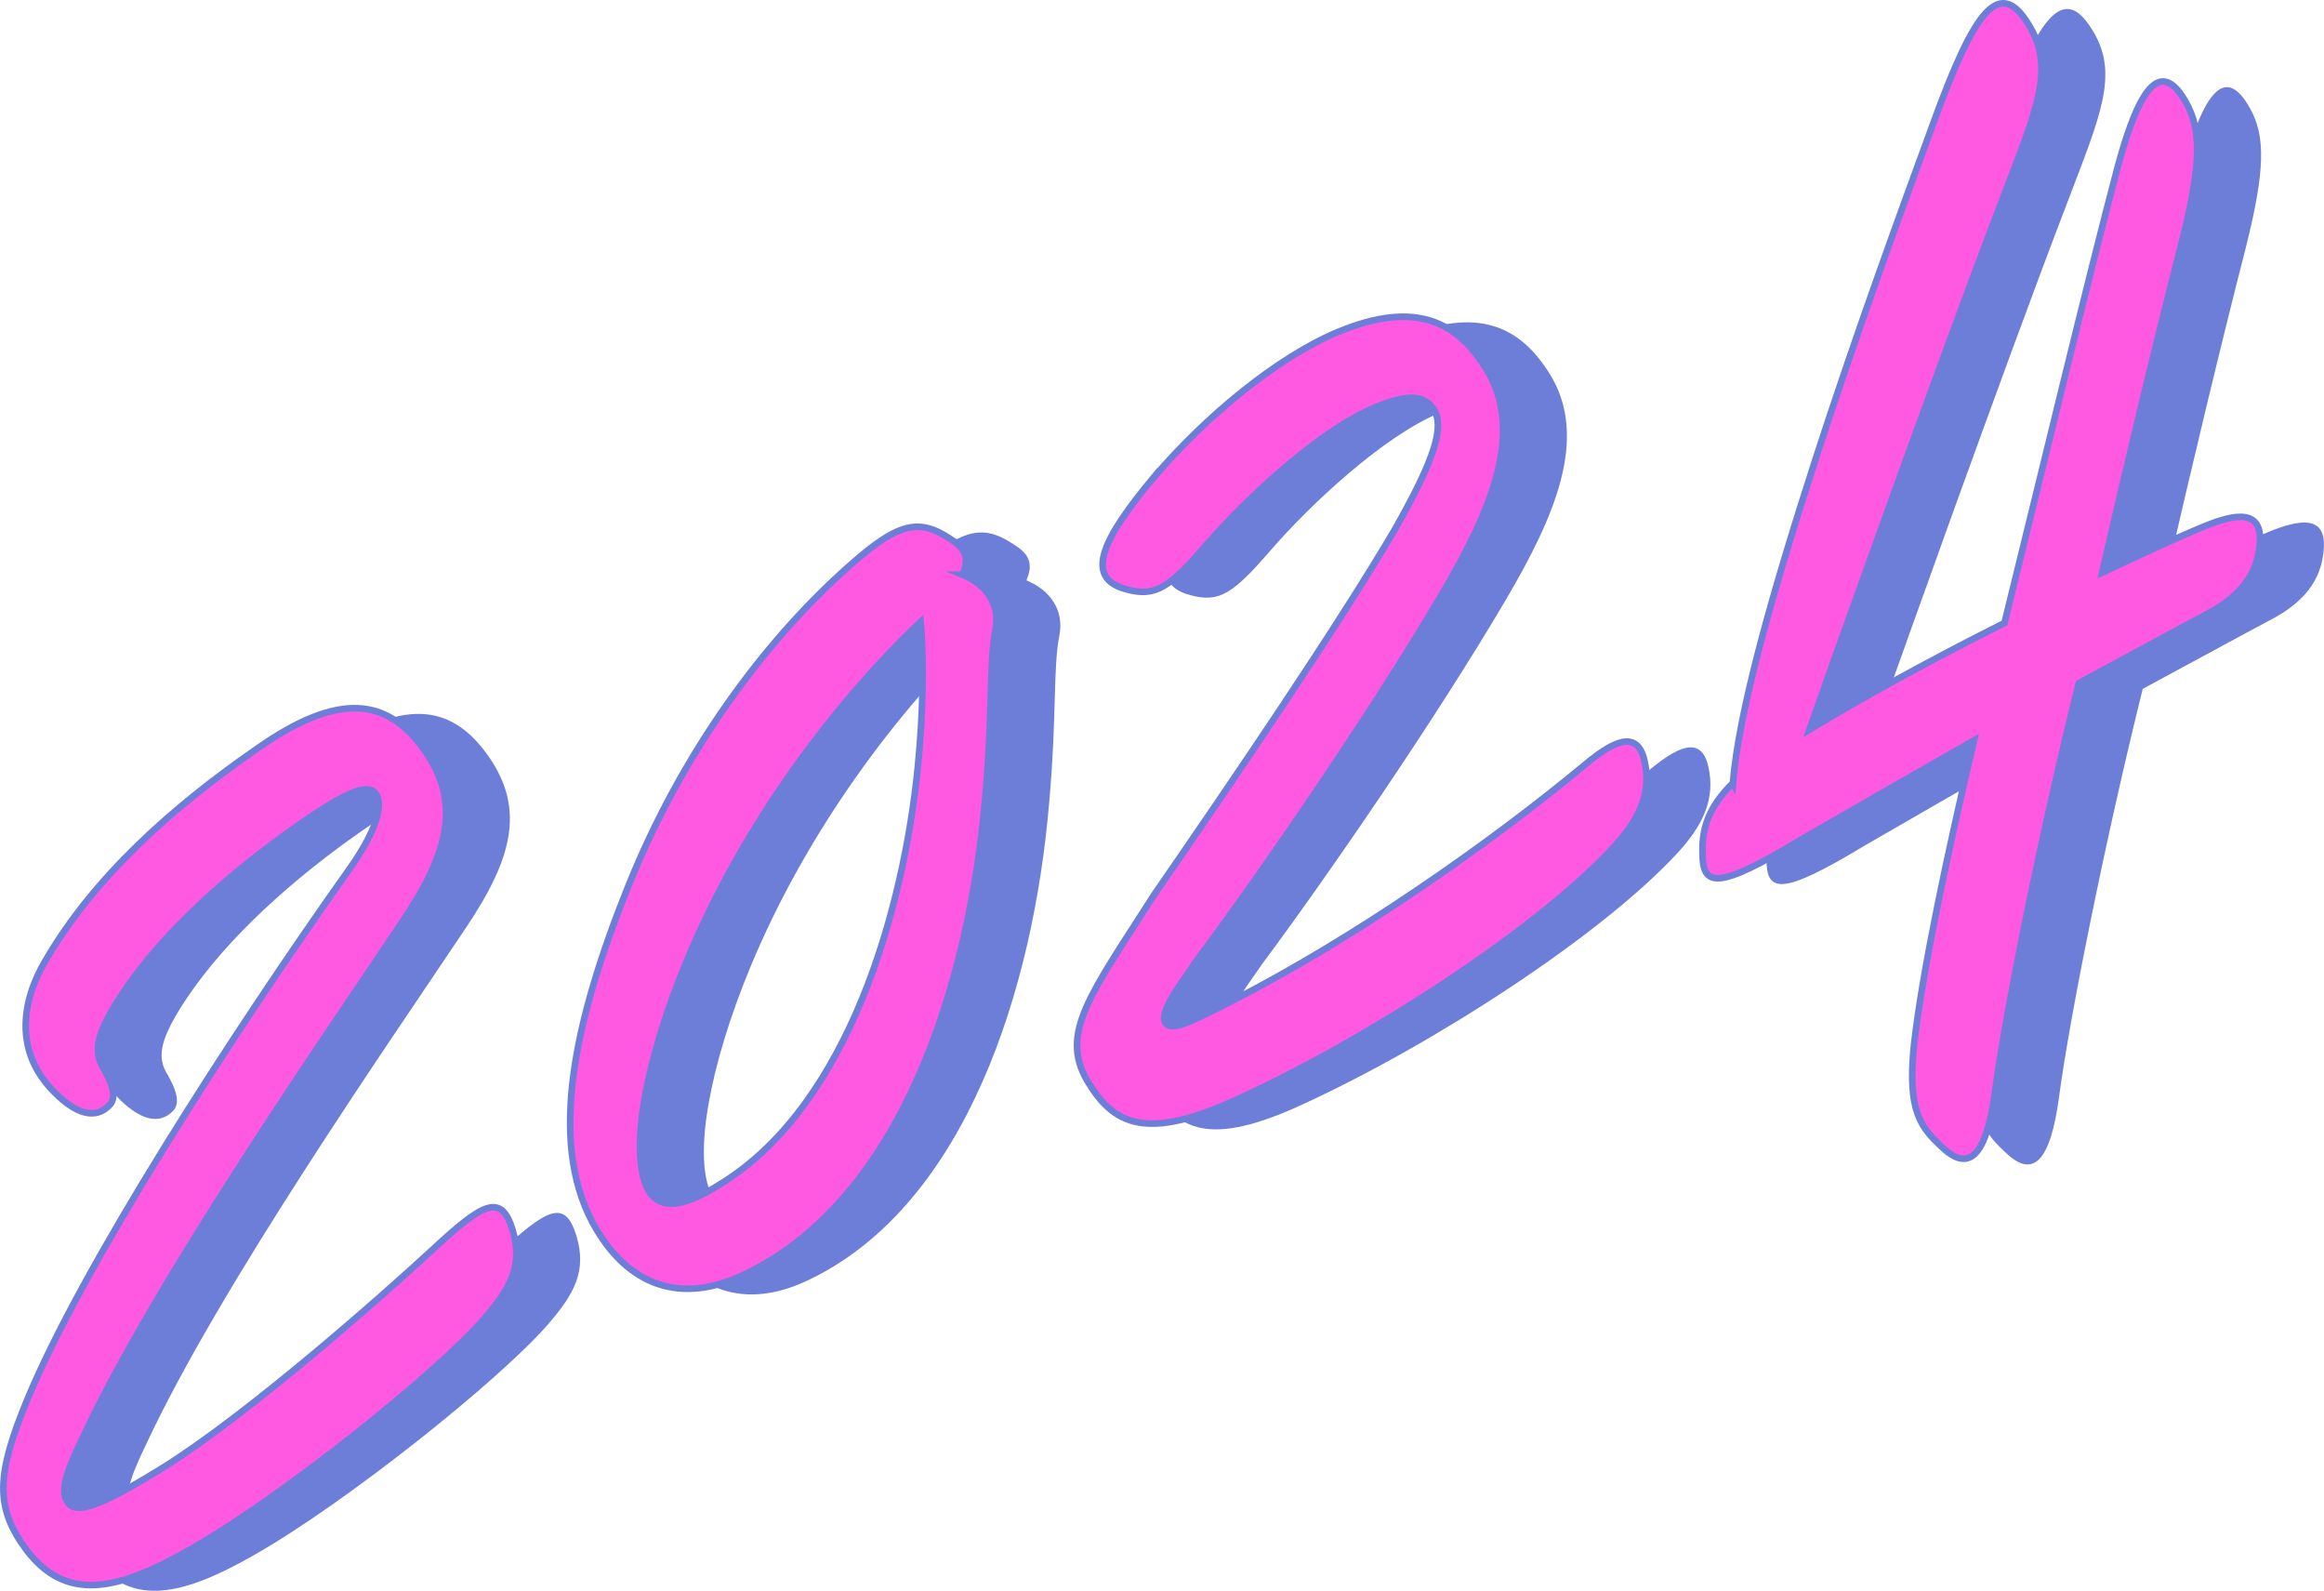 <?xml version="1.0" encoding="UTF-8"?><svg id="_レイヤー_2" xmlns="http://www.w3.org/2000/svg" viewBox="0 0 351.57 240.59"><defs><style>.cls-1{fill:#ff58e1;stroke:#6d7ed8;stroke-miterlimit:10;}.cls-2{fill:#6d7ed8;stroke-width:0px;}</style></defs><g id="_2024"><path class="cls-2" d="M17.83,165.98c-6.13-6.13-4.84-13.84-1.33-19.79,7.33-12.61,19.1-23.17,32.12-32.16,12.51-8.78,19.46-7.17,24.57-.62,6.47,8.38,4.56,16.05-2.64,26.81-12.19,18.21-37.29,54.34-48.38,78.08-2.75,5.63-3.44,8.3-2.19,9.88,1.46,2.08,6.87-.75,14.25-5.31,12.83-8.01,32.77-25.55,40.99-33.14,7.56-7.02,10.26-8.44,11.97-2.87,1.61,5.32-.25,8.78-4.3,13.44-7.28,8.4-30.65,27.06-44.46,34.88-11.36,6.5-18.88,7.83-24.78.1-4.75-6.4-4.66-11.23.12-22.78,8.22-19.86,30.76-54.92,48.51-79.92,3.98-5.54,5.67-10.13,4.06-11.85-1.61-1.72-6.4,1.16-14.23,6.8-9.41,6.89-19.2,15.73-25.08,25.35-2.66,4.39-3.35,7.07-1.67,9.67,1.1,1.94,1.95,3.98.99,5.27-1.62,1.87-4.38,2.41-8.54-1.84Z"/><path class="cls-2" d="M155.27,87.77c3.61,1.49,5.75,4.49,4.98,8.4-.96,4.89-.36,12.11-1.53,25.16-2.37,28.2-12.58,60.54-35.93,72.02-10.15,5.1-18.34,1.92-23.49-7.61-6.67-12.49-2.79-30.54,5.47-51.01,8.11-20.11,20.57-36.94,33.26-48.18,8.07-7.23,11.04-7.27,16.11-3.69,1.76,1.36,2.04,2.75,1.14,4.91ZM119.17,179.59c18.93-12.04,27.19-41.18,29.33-62.7.86-8.73.92-16.53.44-22.02-12.88,12.22-26.81,30.55-35.47,51.49-6.12,14.8-8.72,28.74-5.78,34.39,2.31,4.13,7.46,1.4,11.48-1.17Z"/><path class="cls-2" d="M184.17,73.09c7.84-9.23,18.75-18.24,27.94-22.05,11.74-4.87,17.94-1.46,22.28,5.42,6.12,9.72.68,21.85-6.5,34.1-10.7,18.19-27.13,42.05-37.12,55.46-2.22,3.31-6.16,8.23-4.65,9.7,1.04,1.06,4-.46,10.17-3.62,18.25-9.36,38.44-23.41,52.91-35.39,4.21-3.54,8.09-5.75,9.22-.83,1.14,4.91-.76,8.99-4.91,13.4-11.39,12.2-36.33,28.52-56.68,37.85-13.82,6.33-18.73,3.88-22.71-2.85-4.19-7.23.55-13.09,10.17-28.14,11.59-16.77,27.76-40.52,36.35-55.14,6.22-10.96,7.55-15.69,5.88-18.29-1.46-2.08-3.93-2.26-8.78-.25-8.42,3.49-19.43,13.74-25.5,20.74-5.66,6.54-7.75,8-12.12,6.82-6.69-1.71-3.54-7.81,4.05-16.93Z"/><path class="cls-2" d="M271.81,119.3c.89-10.84,5.85-28.44,12.67-49.51,6.17-19.01,12.77-37,17.68-50.4,6.3-17.27,10.13-22.44,14.75-14.19,3.52,6.32.72,12.56-4,24.98-5.46,14.23-11.61,31.13-17.47,47.32-4.16,11.6-8.48,23.55-12.04,33.7,7.89-4.77,18.85-10.8,29.5-16.12,5.03-20.33,12.59-51.87,17.14-69.01,3.53-13.13,6.83-15.99,10.35-9.67,2.31,4.13,2.32,9.21-.61,20.89-4.11,16.06-8.15,32.99-12.1,50.17,5.76-2.69,11.02-5.17,15.36-6.96,5.1-2.12,8.85-2.47,8.5,2.46-.26,3.7-1.9,7.67-8.33,10.93-5.15,2.73-11.72,6.35-19.06,10.29-5.71,23-11.07,49.75-12.67,61.77-1.31,9.82-3.95,12.11-7.79,8.62-3.37-3.09-5.56-5.47-4.46-15.8,1.29-11.3,5.17-29.36,9.07-45.93-9.68,5.51-19.1,10.91-26.33,15.11-12.68,7.65-14.74,7.01-14.75,1.93-.1-3.85.99-6.99,4.59-10.58Z"/><path class="cls-1" d="M8.17,165.12c-6.13-6.13-4.84-13.84-1.32-19.79,7.33-12.61,19.1-23.17,32.12-32.16,12.51-8.78,19.46-7.17,24.57-.62,6.47,8.38,4.56,16.05-2.64,26.81-12.19,18.21-37.29,54.34-48.38,78.08-2.75,5.63-3.44,8.3-2.19,9.88,1.46,2.08,6.87-.75,14.25-5.31,12.83-8.01,32.77-25.55,40.99-33.14,7.56-7.02,10.26-8.44,11.97-2.87,1.61,5.32-.25,8.78-4.29,13.44-7.28,8.4-30.65,27.06-44.45,34.88-11.36,6.5-18.88,7.83-24.78.11-4.75-6.41-4.66-11.23.12-22.78,8.22-19.85,30.76-54.92,48.51-79.92,3.98-5.54,5.67-10.13,4.06-11.85-1.61-1.72-6.4,1.16-14.23,6.8-9.41,6.89-19.2,15.73-25.08,25.35-2.66,4.39-3.35,7.07-1.67,9.67,1.1,1.94,1.95,3.98.99,5.27-1.62,1.87-4.38,2.41-8.54-1.84Z"/><path class="cls-1" d="M145.61,86.91c3.61,1.49,5.75,4.5,4.98,8.4-.97,4.89-.36,12.11-1.53,25.16-2.37,28.2-12.58,60.54-35.93,72.02-10.15,5.1-18.34,1.92-23.49-7.61-6.67-12.49-2.79-30.54,5.47-51.01,8.11-20.11,20.57-36.94,33.26-48.18,8.07-7.23,11.04-7.27,16.12-3.69,1.76,1.36,2.04,2.75,1.14,4.91ZM109.51,178.74c18.94-12.04,27.19-41.18,29.33-62.7.87-8.73.92-16.53.44-22.01-12.88,12.22-26.81,30.55-35.47,51.49-6.12,14.8-8.72,28.74-5.78,34.39,2.31,4.13,7.46,1.4,11.48-1.17Z"/><path class="cls-1" d="M174.51,72.24c7.84-9.23,18.75-18.24,27.94-22.05,11.74-4.87,17.94-1.46,22.28,5.42,6.12,9.72.68,21.85-6.5,34.09-10.7,18.19-27.13,42.05-37.12,55.46-2.21,3.31-6.16,8.23-4.65,9.7,1.04,1.06,4-.46,10.17-3.62,18.25-9.36,38.44-23.42,52.91-35.4,4.21-3.54,8.09-5.75,9.22-.83,1.14,4.91-.76,8.99-4.91,13.4-11.39,12.2-36.33,28.52-56.68,37.85-13.82,6.33-18.73,3.88-22.71-2.85-4.19-7.23.55-13.09,10.17-28.14,11.59-16.77,27.76-40.52,36.35-55.15,6.23-10.95,7.55-15.69,5.88-18.29-1.46-2.09-3.93-2.26-8.78-.25-8.42,3.49-19.43,13.74-25.5,20.74-5.67,6.54-7.75,8-12.12,6.82-6.69-1.71-3.54-7.81,4.05-16.93Z"/><path class="cls-1" d="M262.15,118.44c.89-10.84,5.85-28.44,12.67-49.51,6.18-19.01,12.77-37,17.68-50.4,6.3-17.27,10.13-22.44,14.75-14.19,3.52,6.32.72,12.56-4,24.98-5.46,14.23-11.62,31.13-17.47,47.32-4.17,11.59-8.48,23.55-12.05,33.7,7.89-4.77,18.85-10.8,29.5-16.12,5.03-20.33,12.59-51.87,17.14-69.01,3.53-13.13,6.83-15.99,10.35-9.67,2.31,4.13,2.32,9.21-.61,20.89-4.11,16.06-8.16,32.99-12.1,50.17,5.76-2.69,11.02-5.17,15.36-6.96,5.1-2.12,8.84-2.47,8.5,2.46-.26,3.7-1.9,7.67-8.33,10.93-5.15,2.73-11.72,6.35-19.06,10.29-5.71,23-11.08,49.75-12.67,61.77-1.31,9.82-3.95,12.11-7.79,8.61-3.37-3.09-5.56-5.47-4.46-15.8,1.29-11.3,5.17-29.36,9.07-45.93-9.68,5.51-19.1,10.91-26.33,15.1-12.68,7.65-14.74,7.01-14.75,1.93-.1-3.85.99-6.99,4.59-10.58Z"/></g></svg>